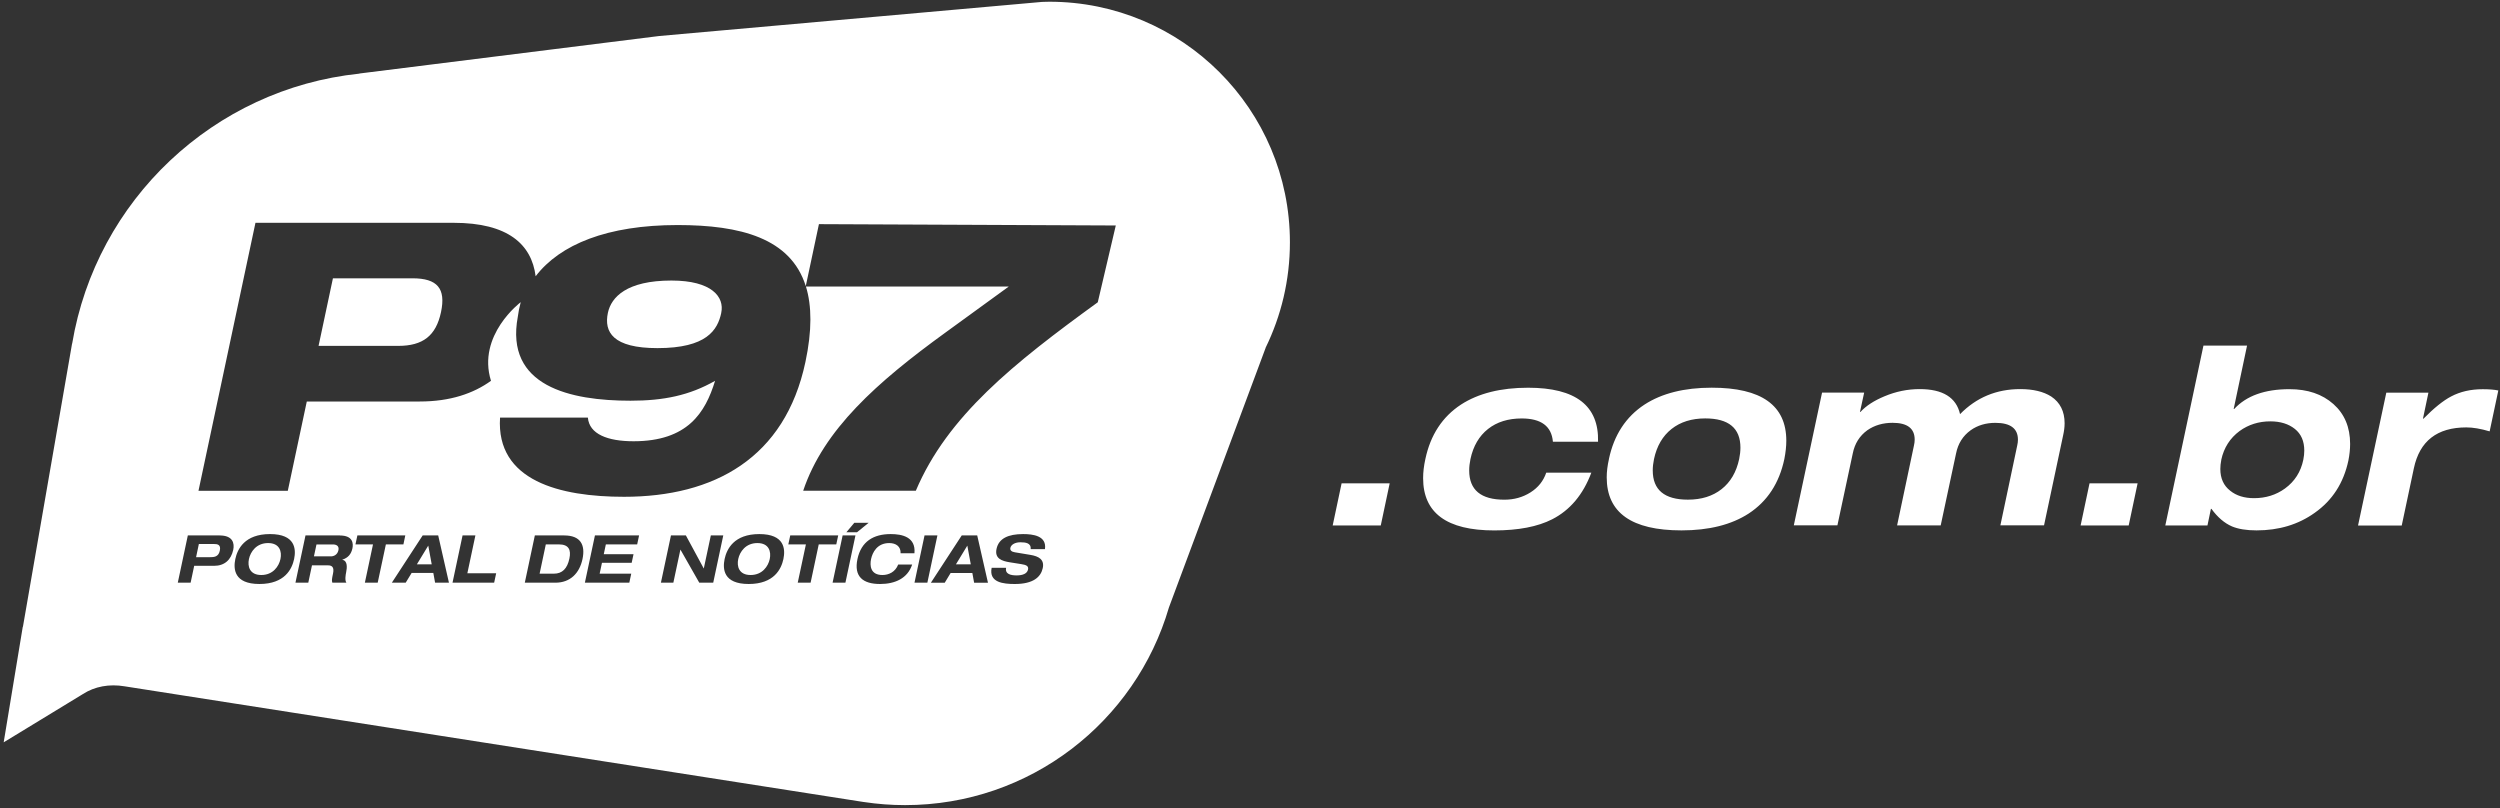 <svg width="637" height="206" fill="none" xmlns="http://www.w3.org/2000/svg"><rect width="100%" height="100%" fill="#333333" stroke="none"/><g clip-path="url(#clip0_381_8245)" fill="#fff"><path d="M339.57 133.882l2.27-10.73h12.25l-2.27 10.73h-12.25zM407.17 112.552h-11.49c-.34-3.95-2.99-5.93-7.95-5.93-3.45 0-6.31.89-8.58 2.68-2.27 1.79-3.77 4.35-4.48 7.67-.21 1.01-.32 1.98-.32 2.9 0 4.97 2.99 7.45 8.96 7.45 2.48 0 4.7-.62 6.66-1.86 1.96-1.24 3.29-2.91 4.01-5.02h11.49c-2.1 5.6-5.43 9.55-9.97 11.87-3.7 1.89-8.63 2.84-14.77 2.84-12.08 0-18.12-4.44-18.12-13.32 0-1.51.19-3.13.57-4.86 1.3-6.14 4.33-10.77 9.09-13.89 4.42-2.86 10.12-4.29 17.11-4.29 12.12 0 18.05 4.59 17.8 13.76h-.01zM409.951 116.962c1.3-6.14 4.33-10.77 9.09-13.89 4.42-2.86 10.12-4.29 17.11-4.29 12.67 0 19 4.5 19 13.51 0 1.43-.17 2.99-.5 4.67-1.3 6.14-4.33 10.77-9.09 13.89-4.42 2.86-10.12 4.29-17.11 4.29-12.71 0-19.06-4.5-19.06-13.51 0-1.43.19-2.99.57-4.67h-.01zm11.49 0c-.21 1.01-.32 1.98-.32 2.9 0 4.97 2.99 7.45 8.96 7.45 3.45 0 6.31-.89 8.58-2.68 2.27-1.79 3.77-4.34 4.48-7.67.21-1.01.32-1.98.32-2.9 0-4.96-2.99-7.45-8.96-7.45-3.45 0-6.31.89-8.58 2.68-2.27 1.79-3.77 4.35-4.48 7.67zM509.691 133.882l4.29-20.33c.13-.55.19-1.05.19-1.52 0-2.86-1.92-4.29-5.74-4.29-2.44 0-4.54.63-6.31 1.89-1.98 1.43-3.22 3.41-3.72 5.93l-3.91 18.31h-11.11l4.29-20.33c.13-.55.19-1.05.19-1.52 0-2.86-1.87-4.29-5.62-4.29-2.48 0-4.63.63-6.44 1.89-1.98 1.43-3.22 3.41-3.72 5.93l-3.91 18.31h-11.11l7.2-33.83h10.73l-1.07 4.92h.13c1.43-1.56 3.47-2.88 6.12-3.98 2.9-1.22 5.89-1.83 8.96-1.83 5.89 0 9.32 2.13 10.29 6.38 4.17-4.25 9.28-6.38 15.34-6.38 3.28 0 5.91.63 7.89 1.89 2.27 1.52 3.41 3.79 3.41 6.82 0 .97-.13 2-.38 3.09l-4.86 22.91h-11.11l-.02.03zM530.141 133.882l2.27-10.73h12.25l-2.27 10.73h-12.25zM551.721 133.882l9.72-45.83h11.11l-3.41 16.16h.13c3.11-3.37 7.8-5.05 14.08-5.05 4.63 0 8.36 1.26 11.2 3.79 2.84 2.52 4.26 5.91 4.26 10.16 0 1.35-.15 2.76-.44 4.23-1.22 5.72-4.08 10.16-8.58 13.32-4.17 2.99-9.11 4.48-14.83 4.48-2.57 0-4.65-.34-6.25-1.01-1.94-.84-3.68-2.34-5.24-4.48h-.13l-.88 4.23h-10.74zm14.27-16.73c-.17.84-.25 1.62-.25 2.34 0 2.4.84 4.25 2.52 5.55 1.56 1.26 3.58 1.89 6.06 1.89 2.99 0 5.62-.82 7.89-2.46 2.48-1.81 4.04-4.25 4.67-7.32.17-.84.25-1.62.25-2.34 0-2.4-.8-4.24-2.4-5.52-1.6-1.28-3.68-1.93-6.25-1.93-2.95 0-5.56.82-7.83 2.46-2.44 1.81-4 4.25-4.67 7.32l.01.01zM600.83 133.882l7.2-33.83h10.73l-1.39 6.63h.13c2.69-2.73 5.05-4.63 7.07-5.68 2.31-1.22 4.99-1.83 8.02-1.83 1.64 0 2.97.11 3.98.32l-2.21 10.42c-2.27-.67-4.25-1.01-5.93-1.01-7.45 0-11.91 3.47-13.38 10.42l-3.09 14.58h-11.11l-.02-.02z"/><path fill-rule="evenodd" clip-rule="evenodd" d="M322.47 88.622c3.97-8.12 6.2-17.24 6.2-26.88 0-33.86-27.45-61.3-61.3-61.3-.474 0-.938.017-1.406.033l-.494.017-97.46 8.68-75.15 9.4-1.28.16v.03c-37.19 3.88-67.08 32.3-73.19 68.78l-.03.03-12.52 72.14H5.8l-4.86 29.42h.02l20.17-12.29c2.99-1.93 6.71-2.63 10.62-1.97l188.01 29.43c.05.01.1.018.15.025.05.008.1.015.15.025h.05c3.43.52 6.94.79 10.51.79 31.85 0 58.74-21.27 67.23-50.38l24.63-66.12-.01-.02zm-113.81-31.5l-3.35 15.78c-3.84-12.24-16.67-15.56-32.65-15.56-17.92 0-29.96 4.93-36.18 13.05-1.03-8.14-7.05-13.62-20.89-13.62h-50.5l-14.52 68.29h22.76l4.84-22.76h28.79c7.76 0 13.69-2.05 18.14-5.27-3.61-11.65 7.58-20.04 7.58-20.04-.35 1.29-.59 2.52-.74 3.69-3.34 17.77 13.41 21.42 28.71 21.42 8.42 0 15.01-1.34 21.55-5.07-2.49 8.13-7 15.4-20.78 15.4-6.6 0-11.28-1.82-11.63-6.03h-22.38c-1.05 16.16 15.32 20.18 31.58 20.18 22.96 0 41.02-9.85 46.23-34.34 1.71-8.05 1.63-14.34.13-19.23h51.68l-16.18 11.76c-17.41 12.63-30.98 24.68-36.2 40.27h28.7c8.06-19.03 24.88-32.43 46.36-48.02l4.59-19.57-75.64-.34v.01zm-96.29 22.4c-1.28 6.03-4.6 8.61-10.92 8.61H81.17l3.66-17.22h20.28c6.31 0 8.54 2.58 7.26 8.61zm71.41.19c-.94 4.4-3.73 8.99-16.26 8.99-11.38 0-13.66-4.11-12.63-8.99.85-4.02 4.81-8.23 16.19-8.23 10.33 0 13.55 4.21 12.69 8.23h.01zm-135.92 56.71h8.1v.01c3.42 0 3.81 2.04 3.47 3.66-.55 2.56-2.22 4.08-4.87 4.08h-5.08l-.91 4.3H45.3l2.56-12.05zm5.61 5.55c1.01 0 2.2-.03 2.54-1.65v-.01c.33-1.57-.6-1.7-1.53-1.7h-3.81l-.71 3.36h3.51zm15.33-5.89c-6.48 0-8.31 3.85-8.84 6.36-.53 2.51-.34 6.36 6.14 6.36 6.48 0 8.31-3.85 8.84-6.36.53-2.51.34-6.36-6.14-6.36zm2.66 6.36c-.4 1.87-1.91 4.07-4.88 4.07-2.97 0-3.55-2.19-3.15-4.07.4-1.87 1.91-4.07 4.88-4.07 2.97 0 3.55 2.19 3.15 4.07zm6.38-6.02h8.76v.02c3.34 0 3.46 2.04 3.2 3.27-.31 1.47-1.1 2.41-2.58 2.9v.03c1.39.22 1.22 2.04.97 3.22-.12.59-.37 2 .07 2.61h-3.58c-.19-.56-.1-1.04.17-2.31.36-1.69-.28-2.11-1.29-2.11h-4.07l-.94 4.42h-3.27l2.56-12.05zm6.49 5.34c.72 0 1.65-.41 1.89-1.54h.01c.25-1.2-.63-1.5-1.42-1.5h-4.17l-.65 3.04h4.34zm18.94-5.34H91.06l-.49 2.29h4.47l-2.07 9.75h3.27l2.08-9.75h4.47l.48-2.29zm-3.43 12.05l7.86-12.05h3.95l2.74 12.05h-3.53l-.45-2.48h-5.53l-1.51 2.48h-3.53zm9.28-9.45l-2.9 4.77H110l-.88-4.77zm12.01-2.6h-3.27l-2.56 12.04h10.61l.51-2.39h-7.34l2.05-9.65zm15.15 0h7.51l-.01.01c4.13 0 5.41 2.39 4.64 6.02-.77 3.62-3.13 6.02-6.91 6.02h-7.79l2.56-12.05zm4.85 9.75c2.15 0 3.41-1.3 3.95-3.85.48-2.23-.17-3.61-2.67-3.61h-3.34l-1.58 7.46h3.64zm7.9 2.29h11.32l.49-2.29h-8.05l.59-2.77h7.57l.47-2.19h-7.58l.53-2.5h7.98l.49-2.29h-11.25l-2.56 12.04zm30.27-3.64h.03l1.79-8.4h3.17l-2.56 12.04h-3.56l-4.78-8.4h-.03l-1.79 8.4h-3.17l2.56-12.04h3.8l4.54 8.4zm14.17-8.74c-6.48 0-8.31 3.85-8.84 6.36-.53 2.51-.34 6.36 6.14 6.36 6.48 0 8.31-3.85 8.84-6.36.53-2.51.34-6.36-6.14-6.36zm2.66 6.36c-.4 1.87-1.91 4.07-4.88 4.07-2.97 0-3.55-2.19-3.15-4.07.4-1.87 1.91-4.07 4.88-4.07 2.97 0 3.55 2.19 3.15 4.07zm5.22-6.02h12.22l-.49 2.29h-4.47l-2.07 9.75h-3.28l2.08-9.75h-4.48l.49-2.29zm10.79 12.04h3.27l2.56-12.04h-3.27l-2.56 12.04zm3.51-12.84l2.02-2.41h3.65l-2.96 2.41h-2.71zm10.93 2.75c1.7 0 2.96.86 2.89 2.6H233c.39-4.15-3.14-4.89-6.05-4.89-4.39 0-7.52 1.89-8.47 6.36-.95 4.47 1.38 6.36 5.77 6.36 3.83 0 7.02-1.45 8.17-4.96h-3.56c-.73 1.91-2.42 2.67-4.01 2.67-3.1 0-3.25-2.43-2.9-4.07.35-1.64 1.52-4.07 4.62-4.07h.01zm6.43 10.09l2.56-12.04h3.28l-2.56 12.04h-3.28zm12.04-12.04l-7.86 12.05h3.53l1.5-2.48h5.53l.45 2.48h3.53l-2.74-12.05h-3.94zm-1.48 7.37l2.9-4.77.88 4.77h-3.78zm10.34-3.93c.57-2.68 2.99-3.78 6.77-3.78h.01c2.48 0 6.06.42 5.56 3.83h-3.63c.13-1.57-1.3-1.74-2.65-1.74-1.35 0-2.36.61-2.53 1.42-.14.64.33 1 1.14 1.13l3.96.66c2.12.35 3.62 1.18 3.15 3.37-.48 2.24-2.38 4.05-7.12 4.05-2.93 0-6.66-.37-5.9-4.13h3.68c-.32 1.65 1.27 1.94 2.69 1.94 1.54 0 2.68-.45 2.9-1.5.19-.92-.49-1.18-1.75-1.38l-2.89-.46c-2.02-.32-3.91-.95-3.39-3.41z"/></g><defs><clipPath id="clip0_381_8245"><path fill="#fff" transform="translate(0 .342)" d="M0 0h637v205H0z"/></clipPath></defs></svg>